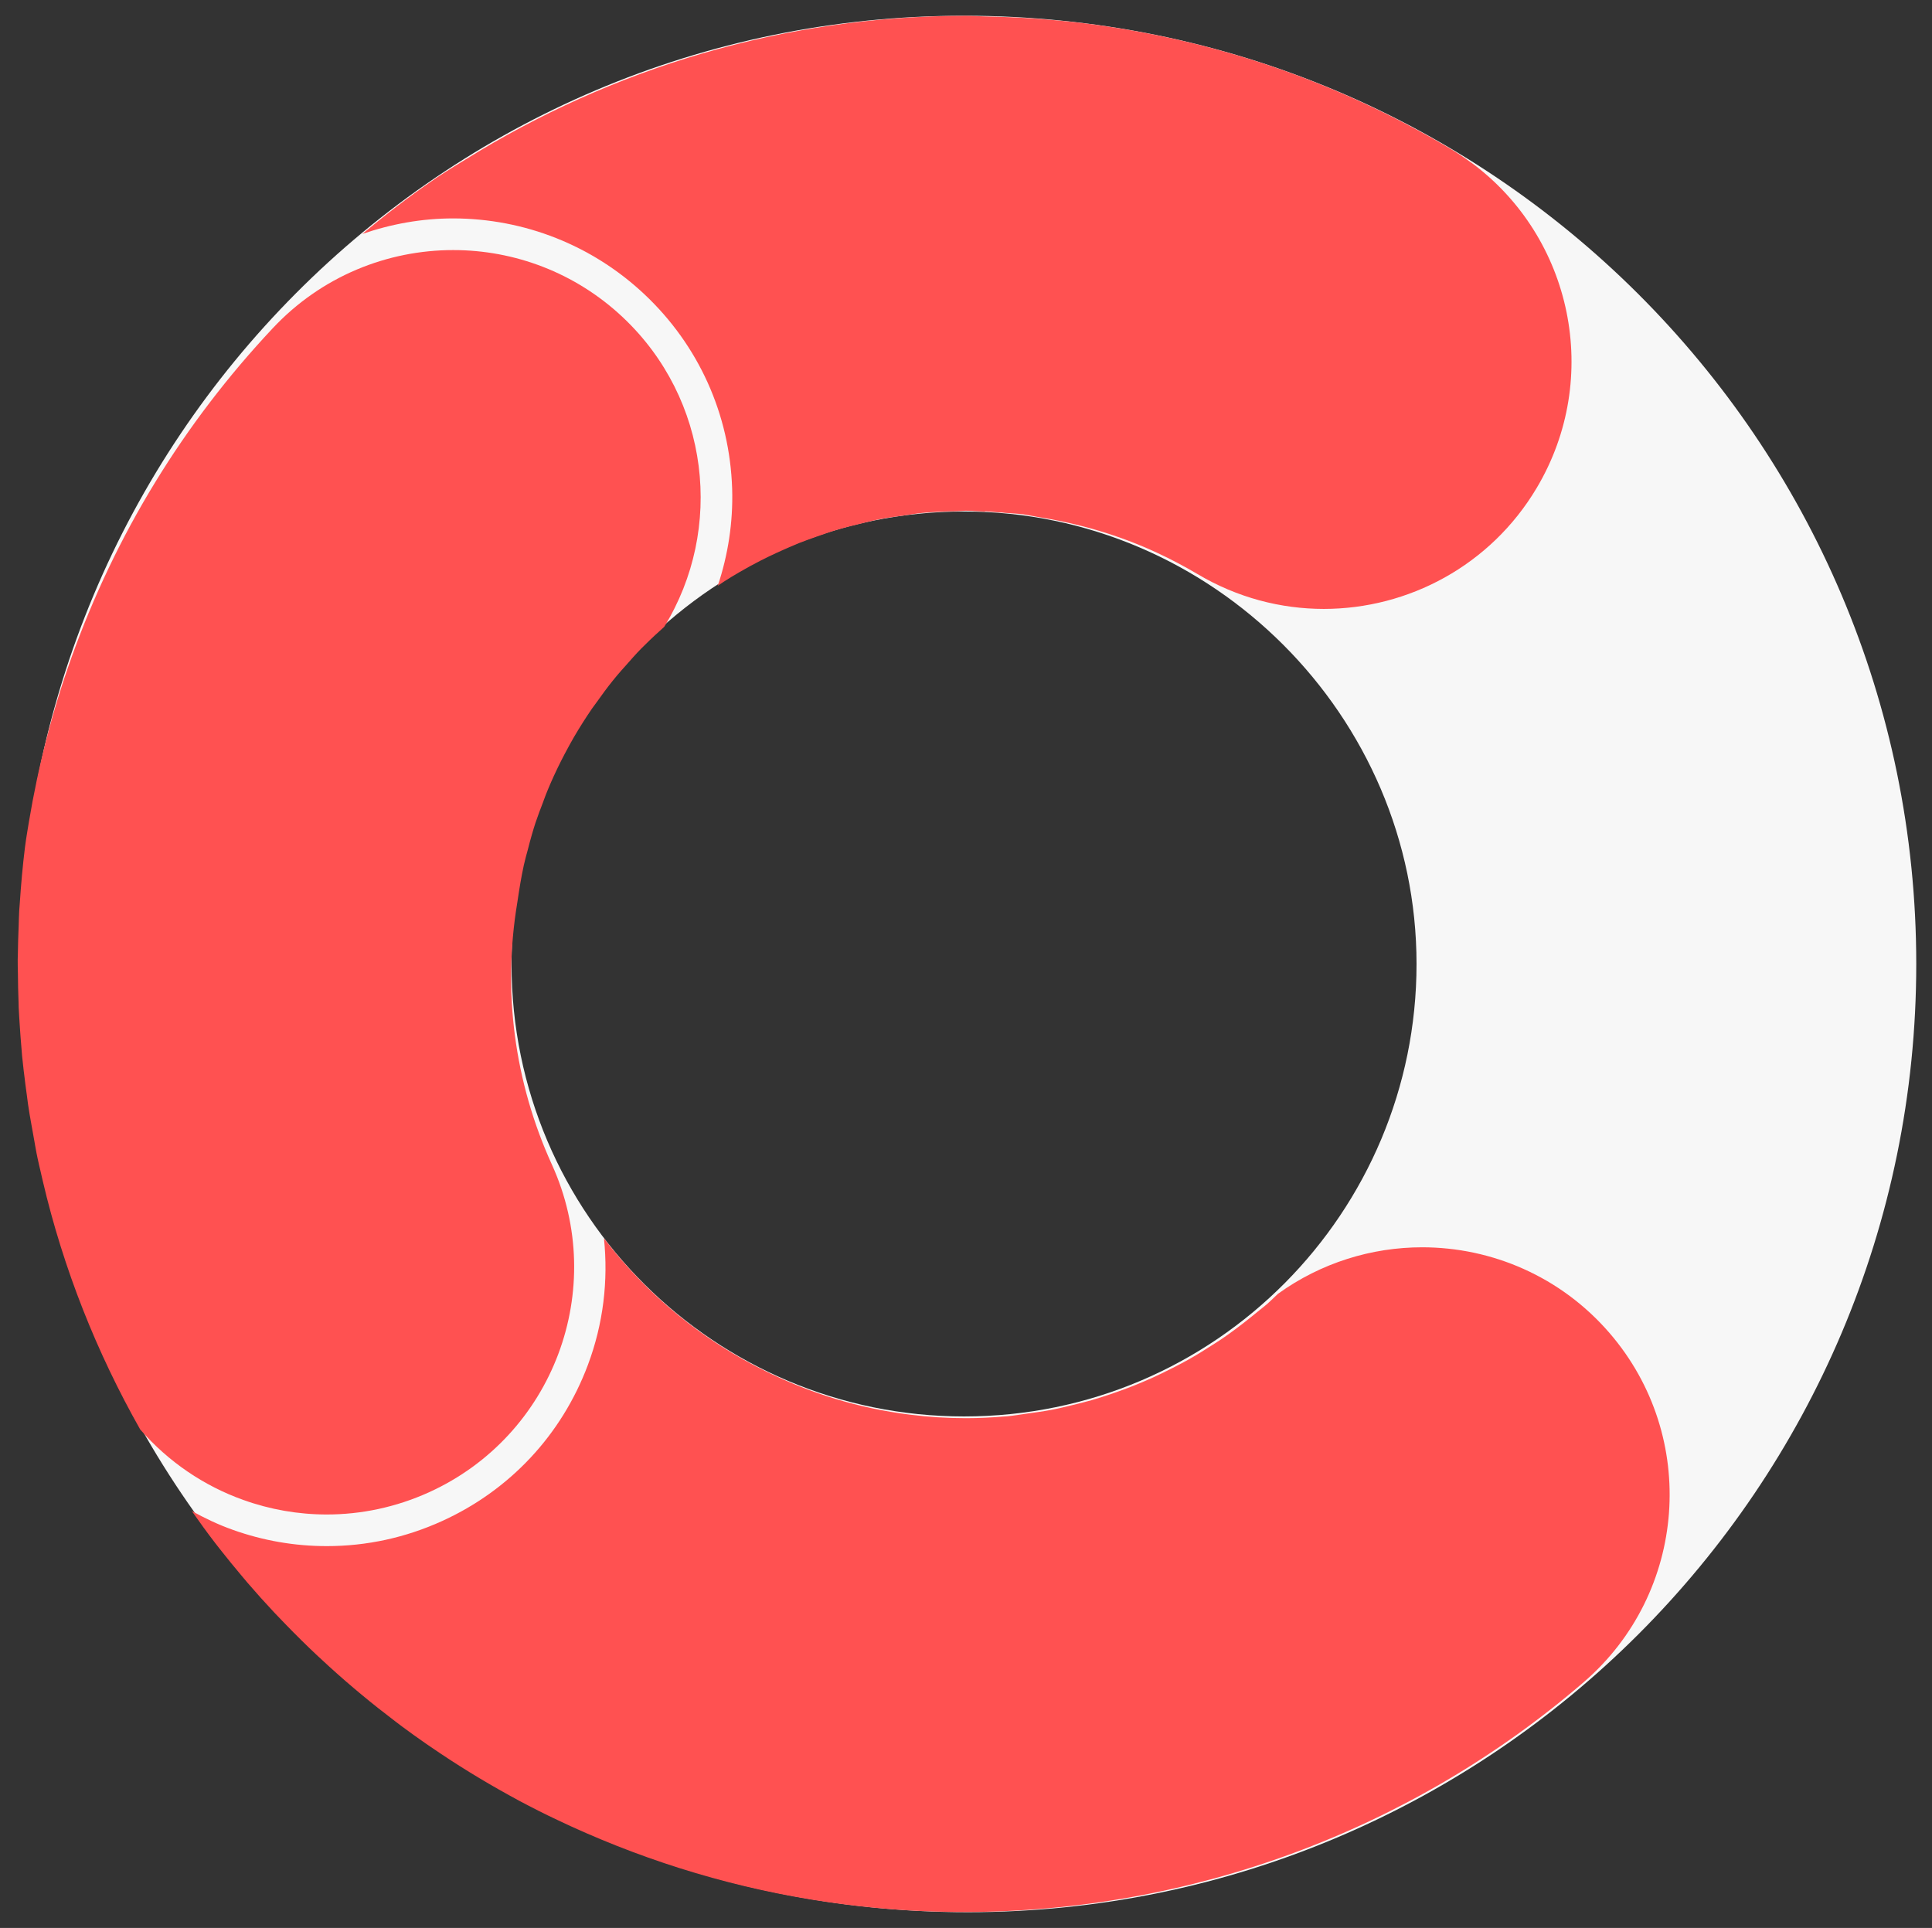 <?xml version="1.0" encoding="utf-8"?>
<!-- Generator: Adobe Illustrator 25.0.1, SVG Export Plug-In . SVG Version: 6.00 Build 0)  -->
<svg version="1.1" id="Capa_1" xmlns="http://www.w3.org/2000/svg" xmlns:xlink="http://www.w3.org/1999/xlink" x="0px" y="0px"
	 viewBox="0 0 49.1 49" style="enable-background:new 0 0 49.1 49;" xml:space="preserve">
<rect x="0" y="0" width="49.1" height="49" fill="#333333" stroke="none"/>
<style type="text/css">
	.st0{fill:#F7F7F7;}
	.st1{fill:#FF5151;}
</style>
<path class="st0" d="M24.5,0.4c-13.3,0-24,10.8-24,24.1s10.8,24.1,24.1,24.1s24.1-10.8,24.1-24.1S37.9,0.4,24.5,0.4z M24.5,36
	C18.2,36,13,30.9,13,24.5S18.2,13,24.5,13S36,18.2,36,24.5S30.9,36,24.5,36z"/>
<g>
	<path class="st1" d="M8.305,38.492c0.87,0,1.755-0.182,2.599-0.565c3.162-1.437,4.56-5.166,3.122-8.328
		c-0.959-2.109-1.252-4.408-0.882-6.642c0.014-0.092,0.028-0.184,0.042-0.275c0.025-0.156,0.049-0.311,0.08-0.465
		c0.016-0.076,0.03-0.154,0.047-0.23c0.03-0.135,0.068-0.269,0.104-0.403c0.034-0.131,0.067-0.262,0.105-0.389
		c0.029-0.096,0.056-0.192,0.088-0.286c0.057-0.172,0.123-0.343,0.188-0.512c0.027-0.07,0.05-0.141,0.078-0.21
		c0.041-0.101,0.082-0.203,0.126-0.302c0.106-0.241,0.221-0.479,0.344-0.714c0.047-0.089,0.094-0.178,0.143-0.265
		c0.134-0.242,0.279-0.479,0.433-0.713c0.042-0.063,0.084-0.126,0.127-0.189c0.039-0.056,0.081-0.11,0.121-0.165
		c0.13-0.183,0.262-0.364,0.404-0.54c0.037-0.047,0.076-0.093,0.115-0.14c0.067-0.08,0.138-0.158,0.208-0.236
		c0.13-0.149,0.26-0.297,0.399-0.439c0.035-0.035,0.07-0.069,0.105-0.103c0.155-0.155,0.316-0.303,0.479-0.449
		c1.53-2.489,1.157-5.793-1.056-7.872c-1.214-1.14-2.761-1.704-4.305-1.704c-1.676,0-3.348,0.665-4.585,1.984
		c-2.277,2.424-4.001,5.246-5.123,8.386c-0.487,1.362-0.841,2.753-1.075,4.154c-0.032,0.2-0.068,0.397-0.094,0.599
		c-0.003,0.017-0.004,0.035-0.007,0.051c-0.059,0.476-0.101,0.95-0.132,1.422c-0.006,0.067-0.011,0.133-0.015,0.198
		c-0.007,0.131-0.01,0.262-0.014,0.392c-0.009,0.234-0.018,0.467-0.02,0.699c-0.001,0.047-0.003,0.094-0.004,0.141
		c-0.001,0.117,0.002,0.234,0.005,0.35c0.002,0.254,0.007,0.507,0.017,0.759c0.001,0.041,0.001,0.082,0.003,0.123
		c0.006,0.135,0.016,0.27,0.024,0.404c0.014,0.227,0.031,0.452,0.051,0.678c0.004,0.047,0.006,0.094,0.011,0.141
		c0.012,0.124,0.027,0.249,0.041,0.373c0.002,0.023,0.006,0.046,0.009,0.069c0.022,0.193,0.047,0.386,0.074,0.577
		c0.009,0.07,0.017,0.14,0.027,0.209c0.013,0.092,0.028,0.182,0.043,0.273c0.009,0.057,0.021,0.114,0.03,0.17
		c0.027,0.161,0.056,0.322,0.086,0.481c0.02,0.105,0.035,0.21,0.056,0.313c0.009,0.045,0.019,0.09,0.028,0.136
		c0.023,0.112,0.051,0.223,0.076,0.334c0.018,0.081,0.036,0.161,0.055,0.24c0.526,2.246,1.372,4.366,2.478,6.321
		c0.716,0.821,1.621,1.434,2.621,1.79C6.862,38.366,7.578,38.492,8.305,38.492"/>
	<path class="st1" d="M16.374,7.476c1.38,1.297,2.173,3.054,2.233,4.948c0.026,0.85-0.104,1.679-0.365,2.463
		c0.059-0.039,0.116-0.08,0.175-0.117c0.121-0.078,0.244-0.152,0.368-0.224c0.183-0.106,0.368-0.208,0.557-0.304
		c0.128-0.065,0.257-0.127,0.387-0.187c0.192-0.089,0.386-0.174,0.582-0.254c0.14-0.055,0.281-0.105,0.422-0.155
		c0.192-0.067,0.384-0.135,0.58-0.193c0.163-0.047,0.328-0.087,0.492-0.127c0.185-0.045,0.368-0.094,0.555-0.131
		c0.201-0.038,0.404-0.066,0.607-0.093c0.157-0.022,0.313-0.05,0.472-0.066c0.284-0.026,0.57-0.037,0.856-0.043
		c0.066-0.001,0.131-0.006,0.197-0.01c0.019,0,0.038-0.003,0.057-0.003c0.015,0,0.03,0.002,0.044,0.002
		c0.148,0.002,0.293,0.016,0.44,0.022h0.004v-0.009c0.103,0.004,0.205,0.018,0.307,0.024c0.04,0.003,0.079,0.003,0.118,0.006
		c0.029,0.002,0.057,0.007,0.086,0.01c0.149,0.012,0.297,0.017,0.447,0.036c0.118,0.014,0.232,0.044,0.349,0.062
		c0.002,0,0.003,0.001,0.004,0.001s0.003,0.001,0.005,0.001c1.061,0.167,2.083,0.464,3.048,0.912
		c0.354,0.164,0.699,0.346,1.037,0.546c1.007,0.598,2.113,0.883,3.205,0.883c2.146,0,4.238-1.1,5.413-3.078
		c1.662-2.798,0.904-6.364-1.657-8.26c-0.011-0.007-0.021-0.015-0.033-0.021c-0.162-0.119-0.33-0.232-0.507-0.337
		c-2.86-1.699-5.988-2.771-9.296-3.187c-0.434-0.055-0.866-0.091-1.297-0.123c-0.411-0.027-0.821-0.044-1.23-0.052
		c-0.165-0.004-0.332-0.016-0.497-0.016c-4.612,0.001-8.989,1.332-12.719,3.659c-0.093,0.058-0.187,0.112-0.28,0.171
		c-0.146,0.094-0.295,0.184-0.439,0.281c-0.031,0.021-0.062,0.044-0.093,0.065c-0.624,0.425-1.22,0.888-1.8,1.368
		c0.738-0.255,1.517-0.395,2.309-0.395C13.331,5.554,15.054,6.237,16.374,7.476"/>
	<path class="st1" d="M36.143,31.701c-1.281,0-2.567,0.391-3.667,1.184c-0.09,0.085-0.177,0.172-0.27,0.255
		c-0.081,0.071-0.166,0.132-0.248,0.201c-0.064,0.053-0.129,0.105-0.194,0.157c-0.226,0.182-0.456,0.355-0.692,0.517
		c-0.087,0.06-0.175,0.114-0.264,0.172c-0.203,0.132-0.408,0.257-0.617,0.375c-0.127,0.071-0.256,0.138-0.386,0.204
		c-0.181,0.093-0.362,0.181-0.546,0.264c-0.158,0.07-0.317,0.137-0.477,0.201c-0.163,0.064-0.326,0.123-0.491,0.18
		c-0.177,0.06-0.354,0.119-0.533,0.171c-0.17,0.049-0.341,0.091-0.513,0.132c-0.177,0.043-0.354,0.087-0.532,0.12
		c-0.197,0.037-0.395,0.064-0.593,0.091c-0.173,0.024-0.343,0.054-0.516,0.07c-0.024,0.002-0.047,0.003-0.07,0.005
		c-0.327,0.028-0.655,0.044-0.984,0.044c-0.477,0-0.954-0.029-1.432-0.09c-1.295-0.162-2.51-0.539-3.619-1.084
		c-1.648-0.798-3.064-1.971-4.15-3.397c0.113,1.078-0.017,2.176-0.409,3.22c-0.665,1.774-1.981,3.182-3.705,3.966
		c-0.931,0.423-1.917,0.637-2.931,0.637c-0.815,0-1.619-0.139-2.39-0.415c-0.364-0.129-0.708-0.294-1.04-0.477
		c0.194,0.275,0.389,0.548,0.595,0.814c0.041,0.053,0.082,0.106,0.125,0.16c0.185,0.235,0.373,0.466,0.565,0.693
		c0.047,0.055,0.091,0.11,0.138,0.164c0.22,0.255,0.445,0.506,0.675,0.751c0.09,0.096,0.182,0.189,0.273,0.284
		c0.139,0.143,0.279,0.286,0.422,0.426c0.125,0.123,0.252,0.246,0.38,0.366c0.107,0.101,0.215,0.198,0.323,0.298
		c0.533,0.485,1.089,0.945,1.665,1.382c0.061,0.046,0.121,0.092,0.182,0.138c0.197,0.146,0.397,0.29,0.599,0.43
		c0.046,0.033,0.093,0.063,0.139,0.095c0.639,0.439,1.302,0.847,1.986,1.224c0.083,0.045,0.165,0.092,0.25,0.137
		c0.167,0.089,0.336,0.177,0.505,0.262c0.157,0.08,0.317,0.156,0.476,0.231c0.239,0.115,0.48,0.224,0.723,0.33
		c2.059,0.898,4.275,1.526,6.614,1.819c0.998,0.126,1.997,0.187,2.992,0.187c5.74,0,11.35-2.055,15.746-5.84
		c2.631-2.265,2.929-6.236,0.663-8.869C39.668,32.443,37.911,31.701,36.143,31.701"/>
</g>
</svg>

